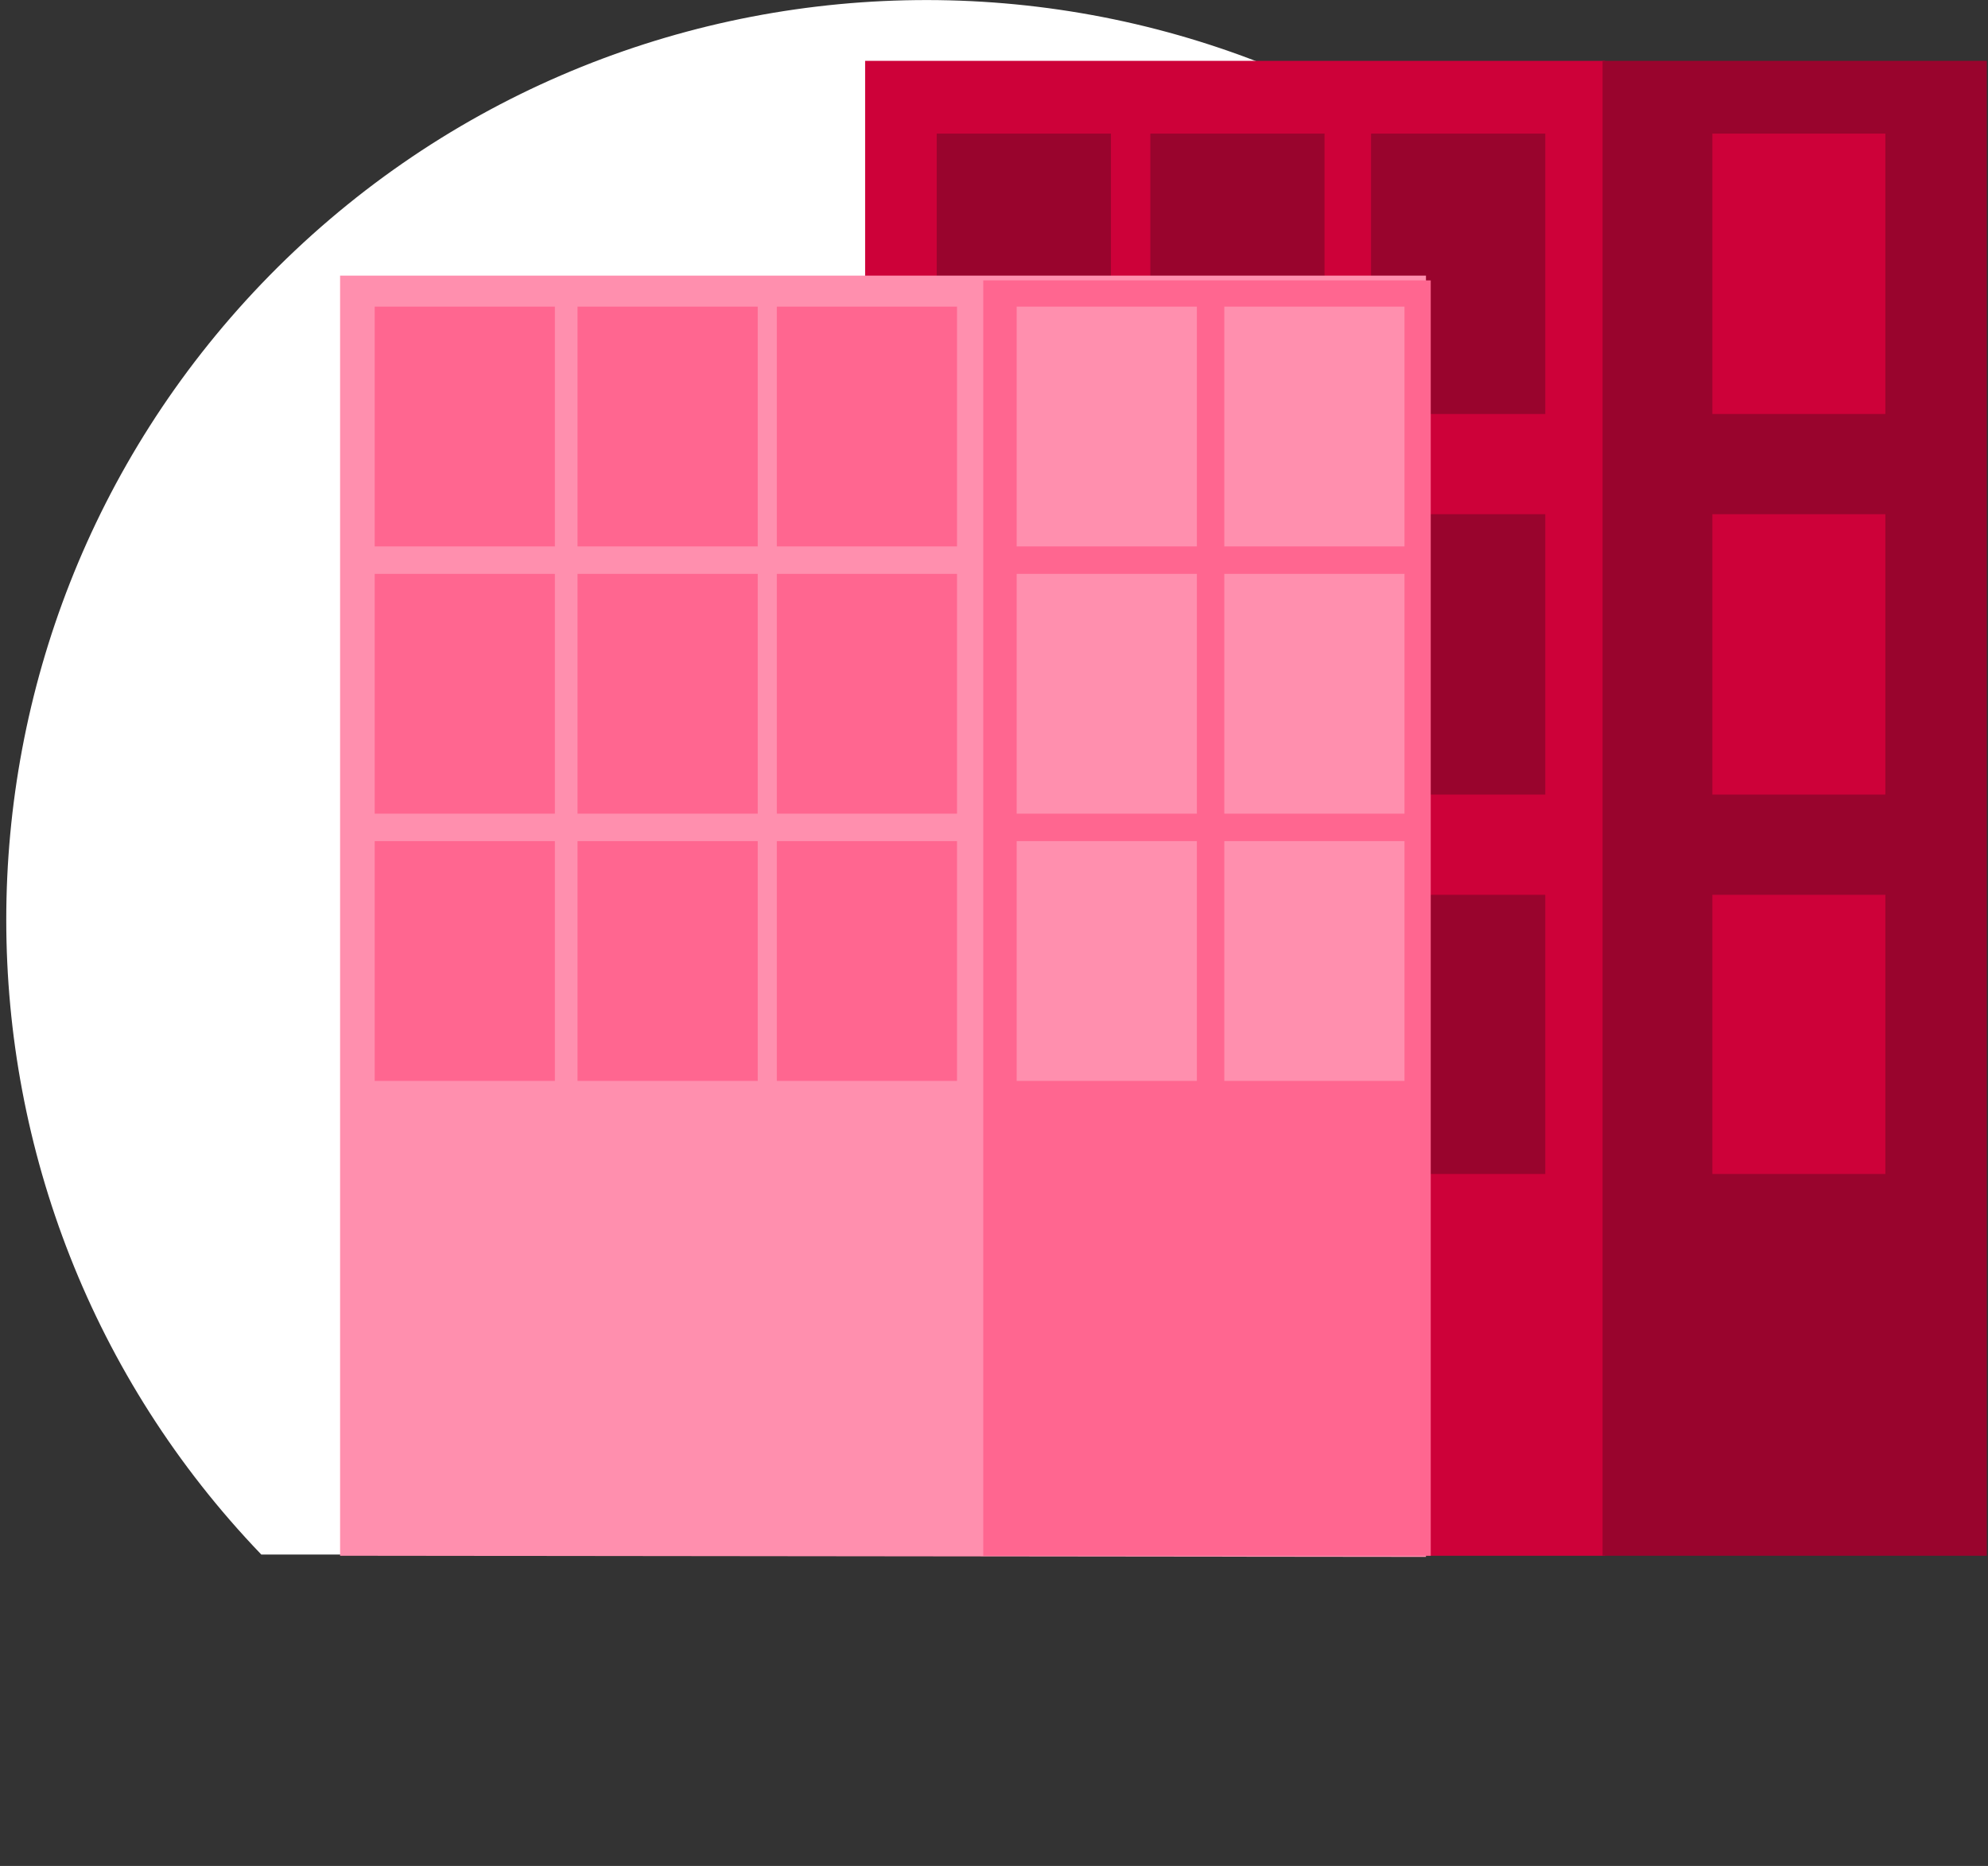 <?xml version="1.0" encoding="UTF-8"?> <!-- Generator: Adobe Illustrator 22.1.0, SVG Export Plug-In . SVG Version: 6.00 Build 0) --> <svg xmlns="http://www.w3.org/2000/svg" xmlns:xlink="http://www.w3.org/1999/xlink" version="1.1" id="Calque_1" x="0px" y="0px" viewBox="0 0 166.6 156.4" style="enable-background:new 0 0 166.6 156.4;" xml:space="preserve"><rect x="0" y="0" width="166.6" height="156.4" fill="#333333" stroke="none"/> <style type="text/css"> .st0{fill:#FFFFFF;} .st1{fill:#CD0139;} .st2{fill:#99042D;} .st3{fill:#93CEBF;} .st4{fill:#048767;} .st5{fill:#FF8FAE;} .st6{fill:#FF6690;} </style> <path class="st0" d="M133.1,130.3c29.4-30.7,28.4-79.4-2.3-108.9S51.3-6.9,21.9,23.8c-28.5,29.8-28.5,76.8,0,106.5H133.1 L133.1,130.3z"></path> <path class="st1" d="M72.5,5.1h62v125.3h-62V5.1z"></path> <path class="st2" d="M134.3,5.1h32.2v125.3h-32.2V5.1z M129.5,43.1h-14.6v23.5h14.6V43.1z M129.5,75h-14.6v23.4h14.6V75z"></path> <path class="st1" d="M158,43.1h-14.5v23.5H158V43.1z M158,75h-14.5v23.4H158V75z"></path> <path class="st2" d="M93.1,11.2H78.5v23.5h14.6V11.2z M111,11.2H96.4v23.5H111V11.2z M129.5,11.2h-14.6v23.5h14.6V11.2z"></path> <path class="st3" d="M45.4,25.7H30.3v20.1h15.1V25.7z M62.8,25.7H47.7v20.1h15.1C62.8,45.8,62.8,25.7,62.8,25.7z M45.4,48.1H30.3 v20.1h15.1V48.1z M62.8,48.1H47.7v20.1h15.1C62.8,68.2,62.8,48.1,62.8,48.1z M45.4,70.5H30.3v20.1h15.1V70.5z M62.8,70.5H47.7v20.1 h15.1C62.8,90.6,62.8,70.5,62.8,70.5z"></path> <path class="st4" d="M93.1,43.1H78.5v23.5h14.6V43.1z M111,43.1H96.4v23.5H111V43.1z M93.1,75H78.5v23.4h14.6V75z M111,75H96.4v23.4 H111V75z"></path> <path class="st5" d="M28.5,130.4V23.1h91v107.4"></path> <path class="st6" d="M82.4,130.4V23.5h37.5v106.9 M80.2,25.7H65.1v20.1h15.1V25.7z M80.2,48.1H65.1v20.1h15.1V48.1z M80.2,70.5H65.1 v20.1h15.1V70.5z M63.5,25.7H48.4v20.1h15.1V25.7z M63.5,48.1H48.4v20.1h15.1V48.1z M63.5,70.5H48.4v20.1h15.1V70.5z M46.5,25.7 H31.4v20.1h15.1V25.7z M46.5,48.1H31.4v20.1h15.1V48.1z M46.5,70.5H31.4v20.1h15.1V70.5z"></path> <path class="st5" d="M100.3,25.7H85.2v20.1h15.1C100.3,45.8,100.3,25.7,100.3,25.7z M117.7,25.7h-15.1v20.1h15.1V25.7z M100.3,48.1 H85.2v20.1h15.1C100.3,68.2,100.3,48.1,100.3,48.1z M117.7,48.1h-15.1v20.1h15.1V48.1z M100.3,70.5H85.2v20.1h15.1 C100.3,90.6,100.3,70.5,100.3,70.5z M117.7,70.5h-15.1v20.1h15.1V70.5z"></path> <path class="st1" d="M158,11.2h-14.5v23.5H158V11.2z"></path> </svg> 